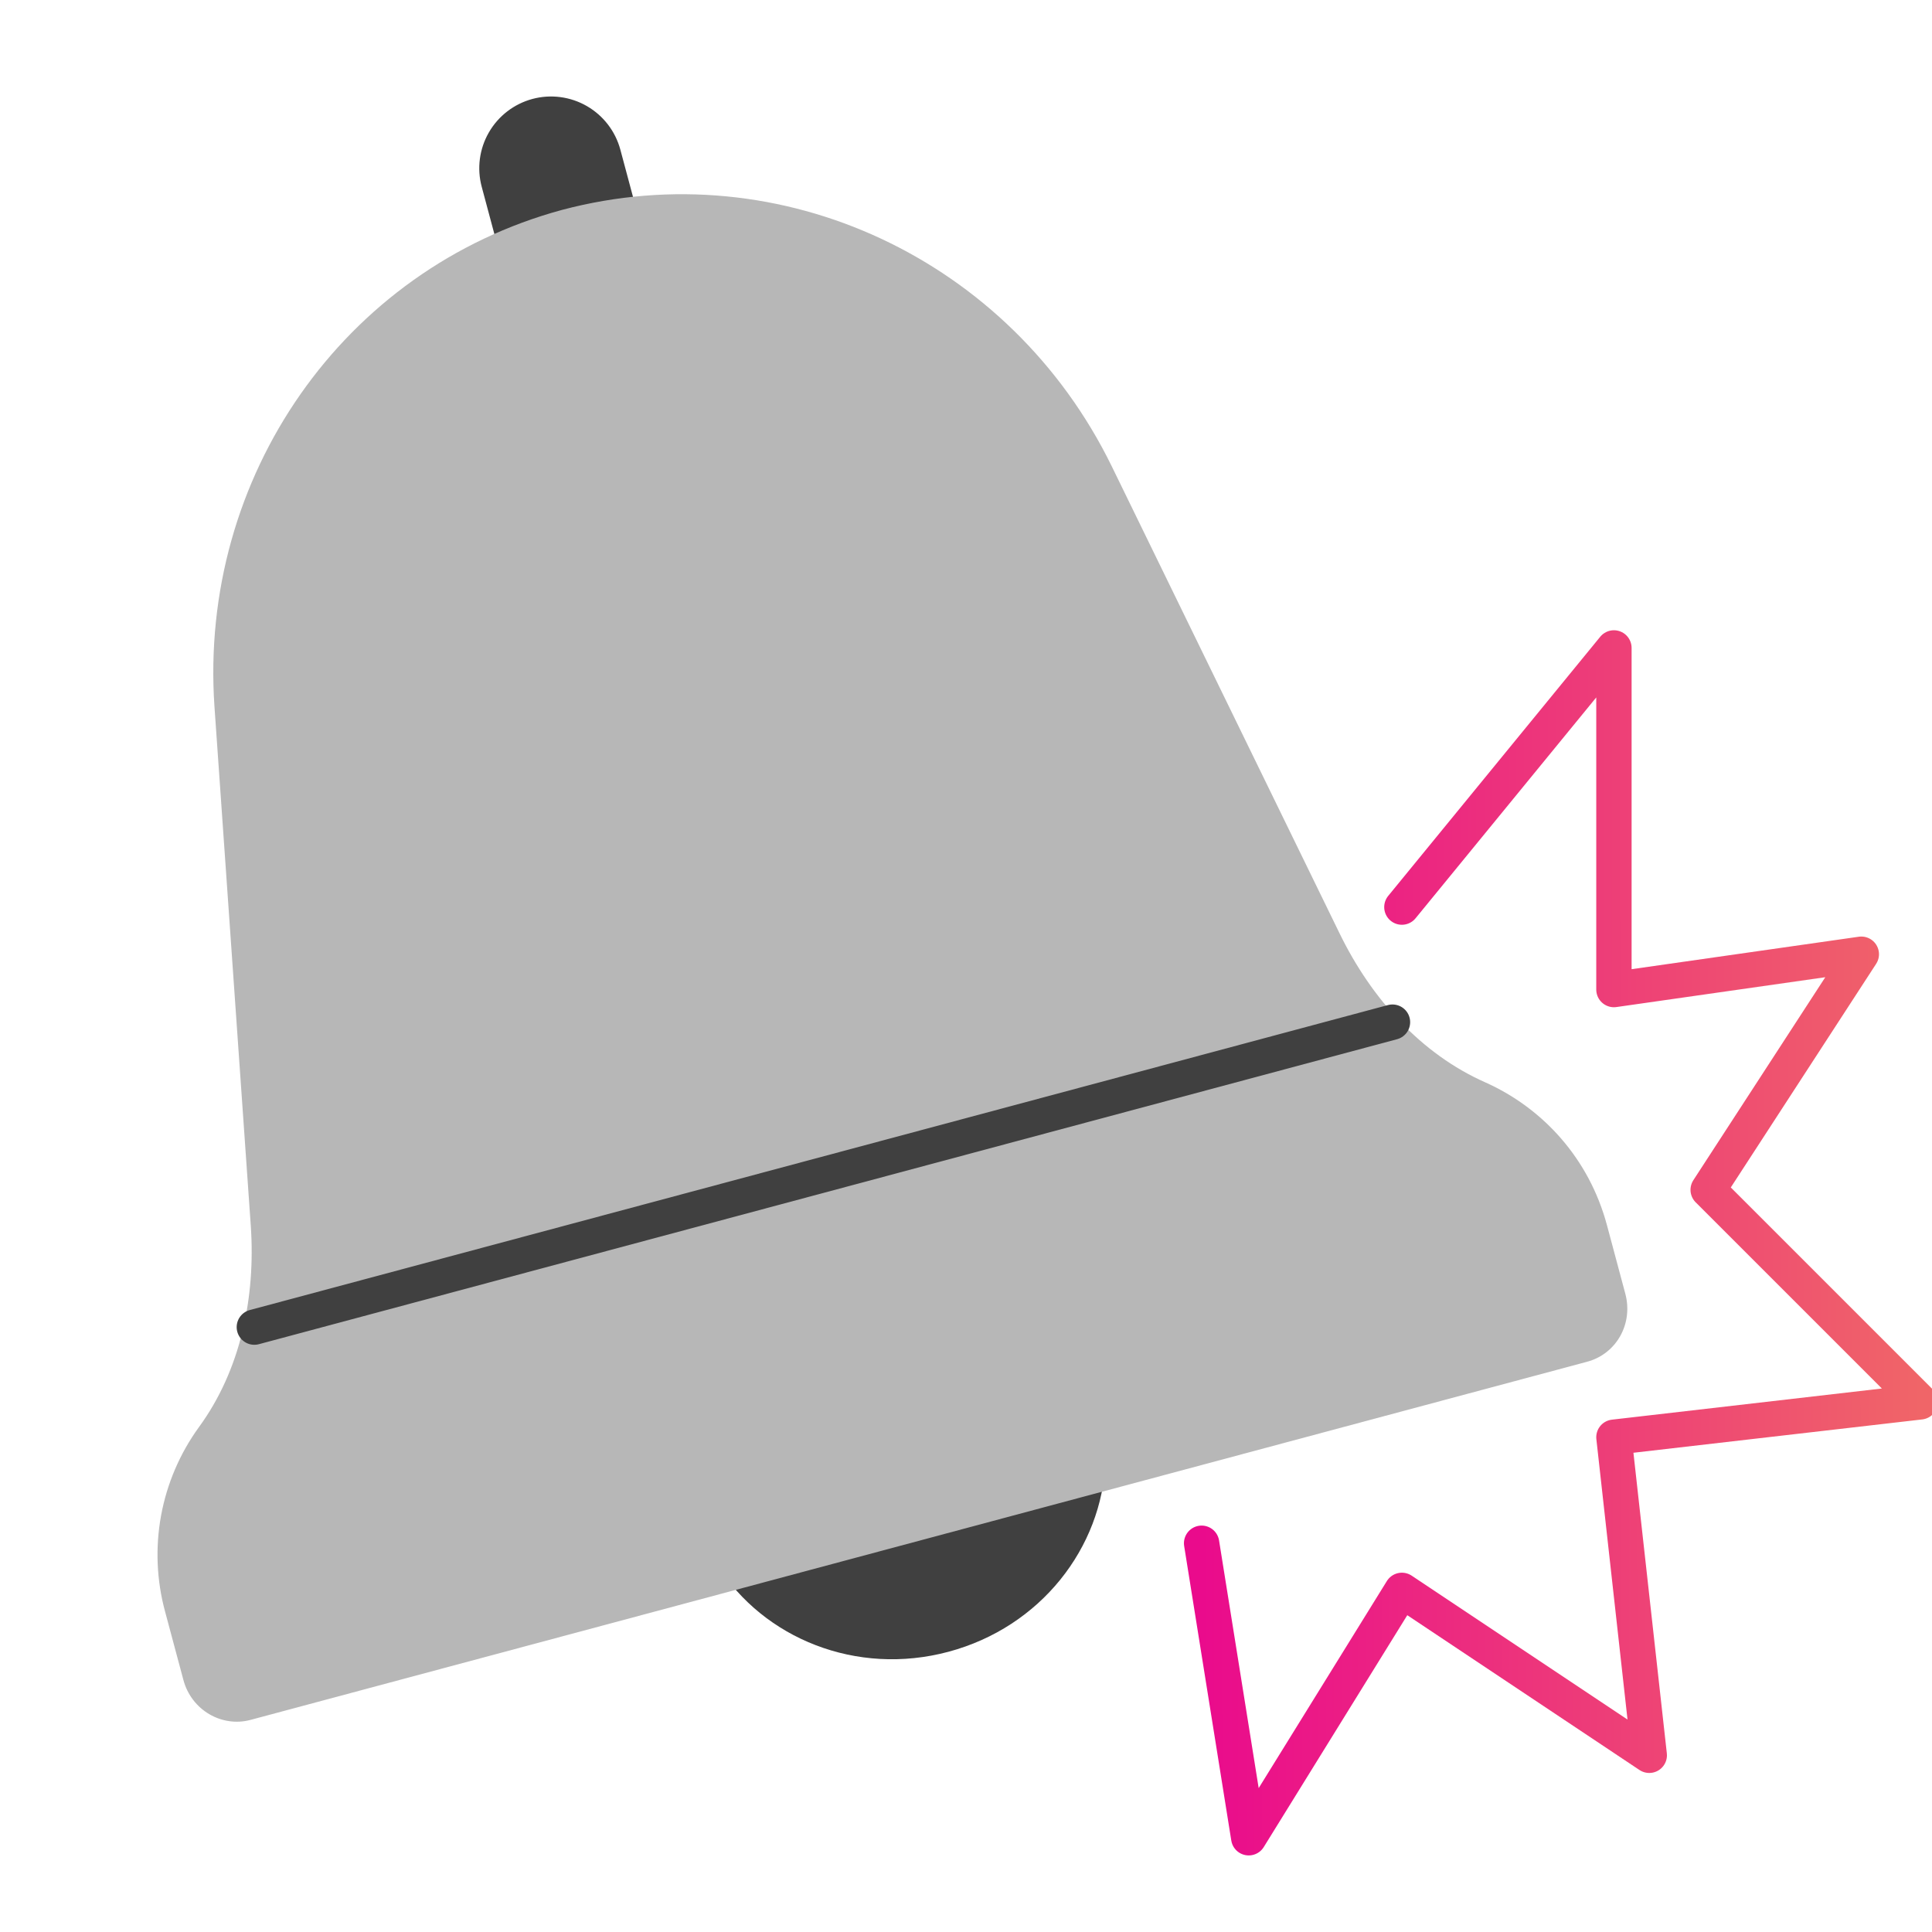 <svg xmlns="http://www.w3.org/2000/svg" width="82" height="82" viewBox="0 0 82 82" fill="none"><g clip-path="url(#clip0_7994_116969)"><path d="M30.444 66.428C32.408 69.539 36.347 71.153 40.259 70.105C44.174 69.056 46.776 65.689 46.921 62.013L30.444 66.428Z" fill="#404040"></path><path d="M25.469 14.909C23.845 15.344 22.174 14.379 21.739 12.755L20.446 7.93C20.236 7.15 20.346 6.318 20.75 5.619C21.154 4.919 21.819 4.409 22.599 4.199C23.38 3.99 24.211 4.1 24.911 4.504C25.61 4.908 26.121 5.573 26.33 6.353L27.623 11.178C28.058 12.803 27.093 14.474 25.469 14.909Z" fill="#404040"></path><path d="M63.049 45.943C60.302 44.729 58.209 42.378 56.873 39.651L47.187 19.793C42.888 10.998 33.141 6.445 23.861 8.907C14.593 11.415 8.429 20.232 9.103 29.998L10.645 52.038C10.851 55.068 10.214 58.15 8.441 60.575C7.633 61.69 7.085 62.971 6.836 64.326C6.588 65.68 6.646 67.073 7.007 68.402L7.785 71.306C8.127 72.582 9.411 73.325 10.635 72.997L67.361 57.797C68.608 57.463 69.325 56.184 68.983 54.908L68.205 52.003C67.445 49.169 65.486 47.035 63.049 45.943Z" fill="#B7B7B7"></path><path d="M10.795 56.327L59.101 43.383" stroke="#404040" stroke-width="1.5" stroke-linecap="round"></path><path d="M59.5 38.5L68.5 27.5V42L79 40.5L72.5 50.5L81.5 59.5L68.5 61L70 74.5L59.5 67.5L53 78L51 65.5" stroke="url(#paint0_linear_7994_116969)" stroke-width="1.5" stroke-linecap="round" stroke-linejoin="round"></path></g><defs><linearGradient id="paint0_linear_7994_116969" x1="51" y1="58.715" x2="81.509" y2="58.666" gradientUnits="userSpaceOnUse"><stop stop-color="#EA0B8C"></stop><stop offset="1" stop-color="#F06568"></stop></linearGradient><clipPath id="clip0_7994_116969"><rect width="82" height="82" rx="10" fill="white"></rect></clipPath></defs></svg>